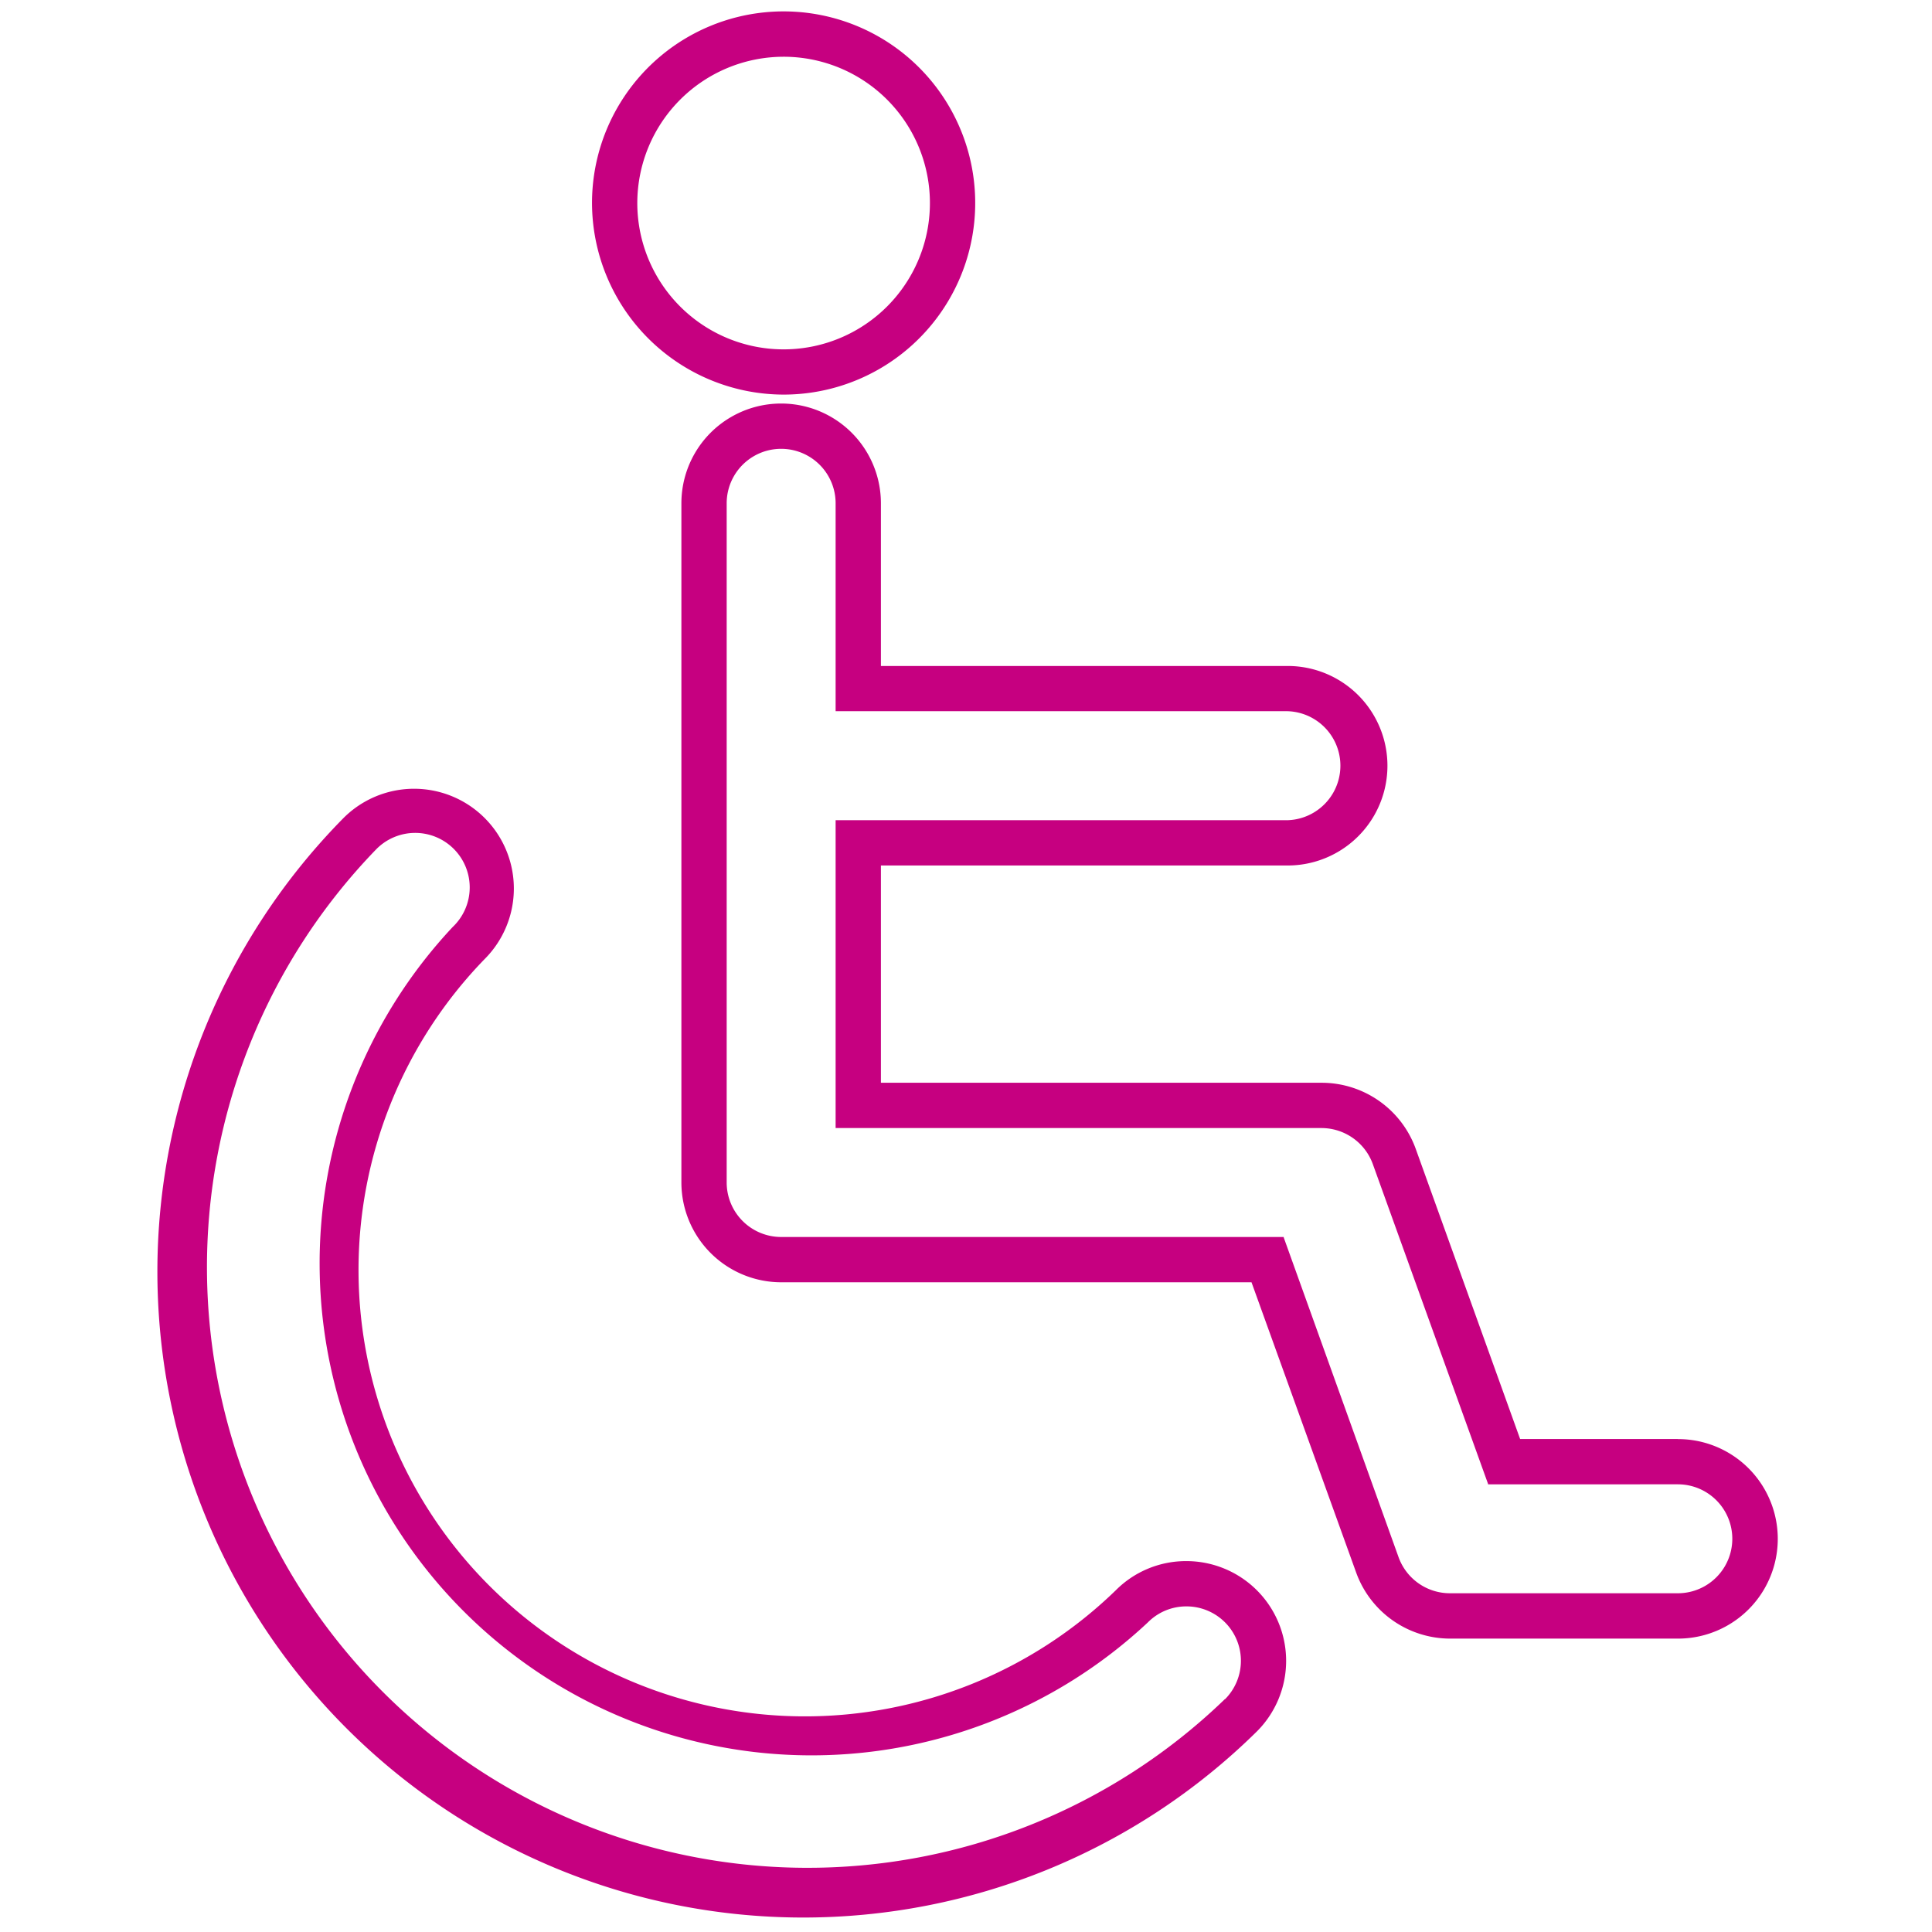 <svg id="Layer_1" data-name="Layer 1" xmlns="http://www.w3.org/2000/svg" viewBox="0 0 322.07 322.07"><defs><style>.cls-1{fill:#c60080;}</style></defs><path class="cls-1" d="M197.78,260.24A16.51,16.51,0,0,0,186,265.11,74.41,74.41,0,0,1,80.79,159.88a16.63,16.63,0,0,0-23.52-23.52A107.67,107.67,0,0,0,209.53,288.63a16.63,16.63,0,0,0-11.75-28.39Zm6.42,23A100.12,100.12,0,0,1,62.6,141.7a9.09,9.09,0,1,1,12.86,12.84,82,82,0,0,0,115.9,115.91,9,9,0,0,1,6.42-2.66h0a9.07,9.07,0,0,1,6.42,15.49Z"/><path class="cls-1" d="M279.7,239.89H253.41L236,191.5a16.68,16.68,0,0,0-15.65-11H146.85V144.28h67.81a16.63,16.63,0,0,0,0-33.26H146.85V83.9a16.63,16.63,0,0,0-33.26,0V197.13a16.65,16.65,0,0,0,16.63,16.63h78.41l17.45,48.4a16.67,16.67,0,0,0,15.65,11h38a16.63,16.63,0,1,0,0-33.26Zm0,25.71h-38a9.1,9.1,0,0,1-8.55-6L214,206.29l0-.08H130.22a9.09,9.09,0,0,1-9.08-9.08V83.9a9.08,9.08,0,0,1,18.16,0v34.66h75.36a9.09,9.09,0,0,1,0,18.17H139.3v51.32h81a9.11,9.11,0,0,1,8.55,6l19.21,53.31,0,.08H279.7a9.08,9.08,0,1,1,0,18.16Z"/><path class="cls-1" d="M130.62,65.78A31.94,31.94,0,1,0,98.69,33.84,32,32,0,0,0,130.62,65.78Zm0-56.32a24.39,24.39,0,1,1-24.38,24.38A24.41,24.41,0,0,1,130.62,9.46Z"/></svg>